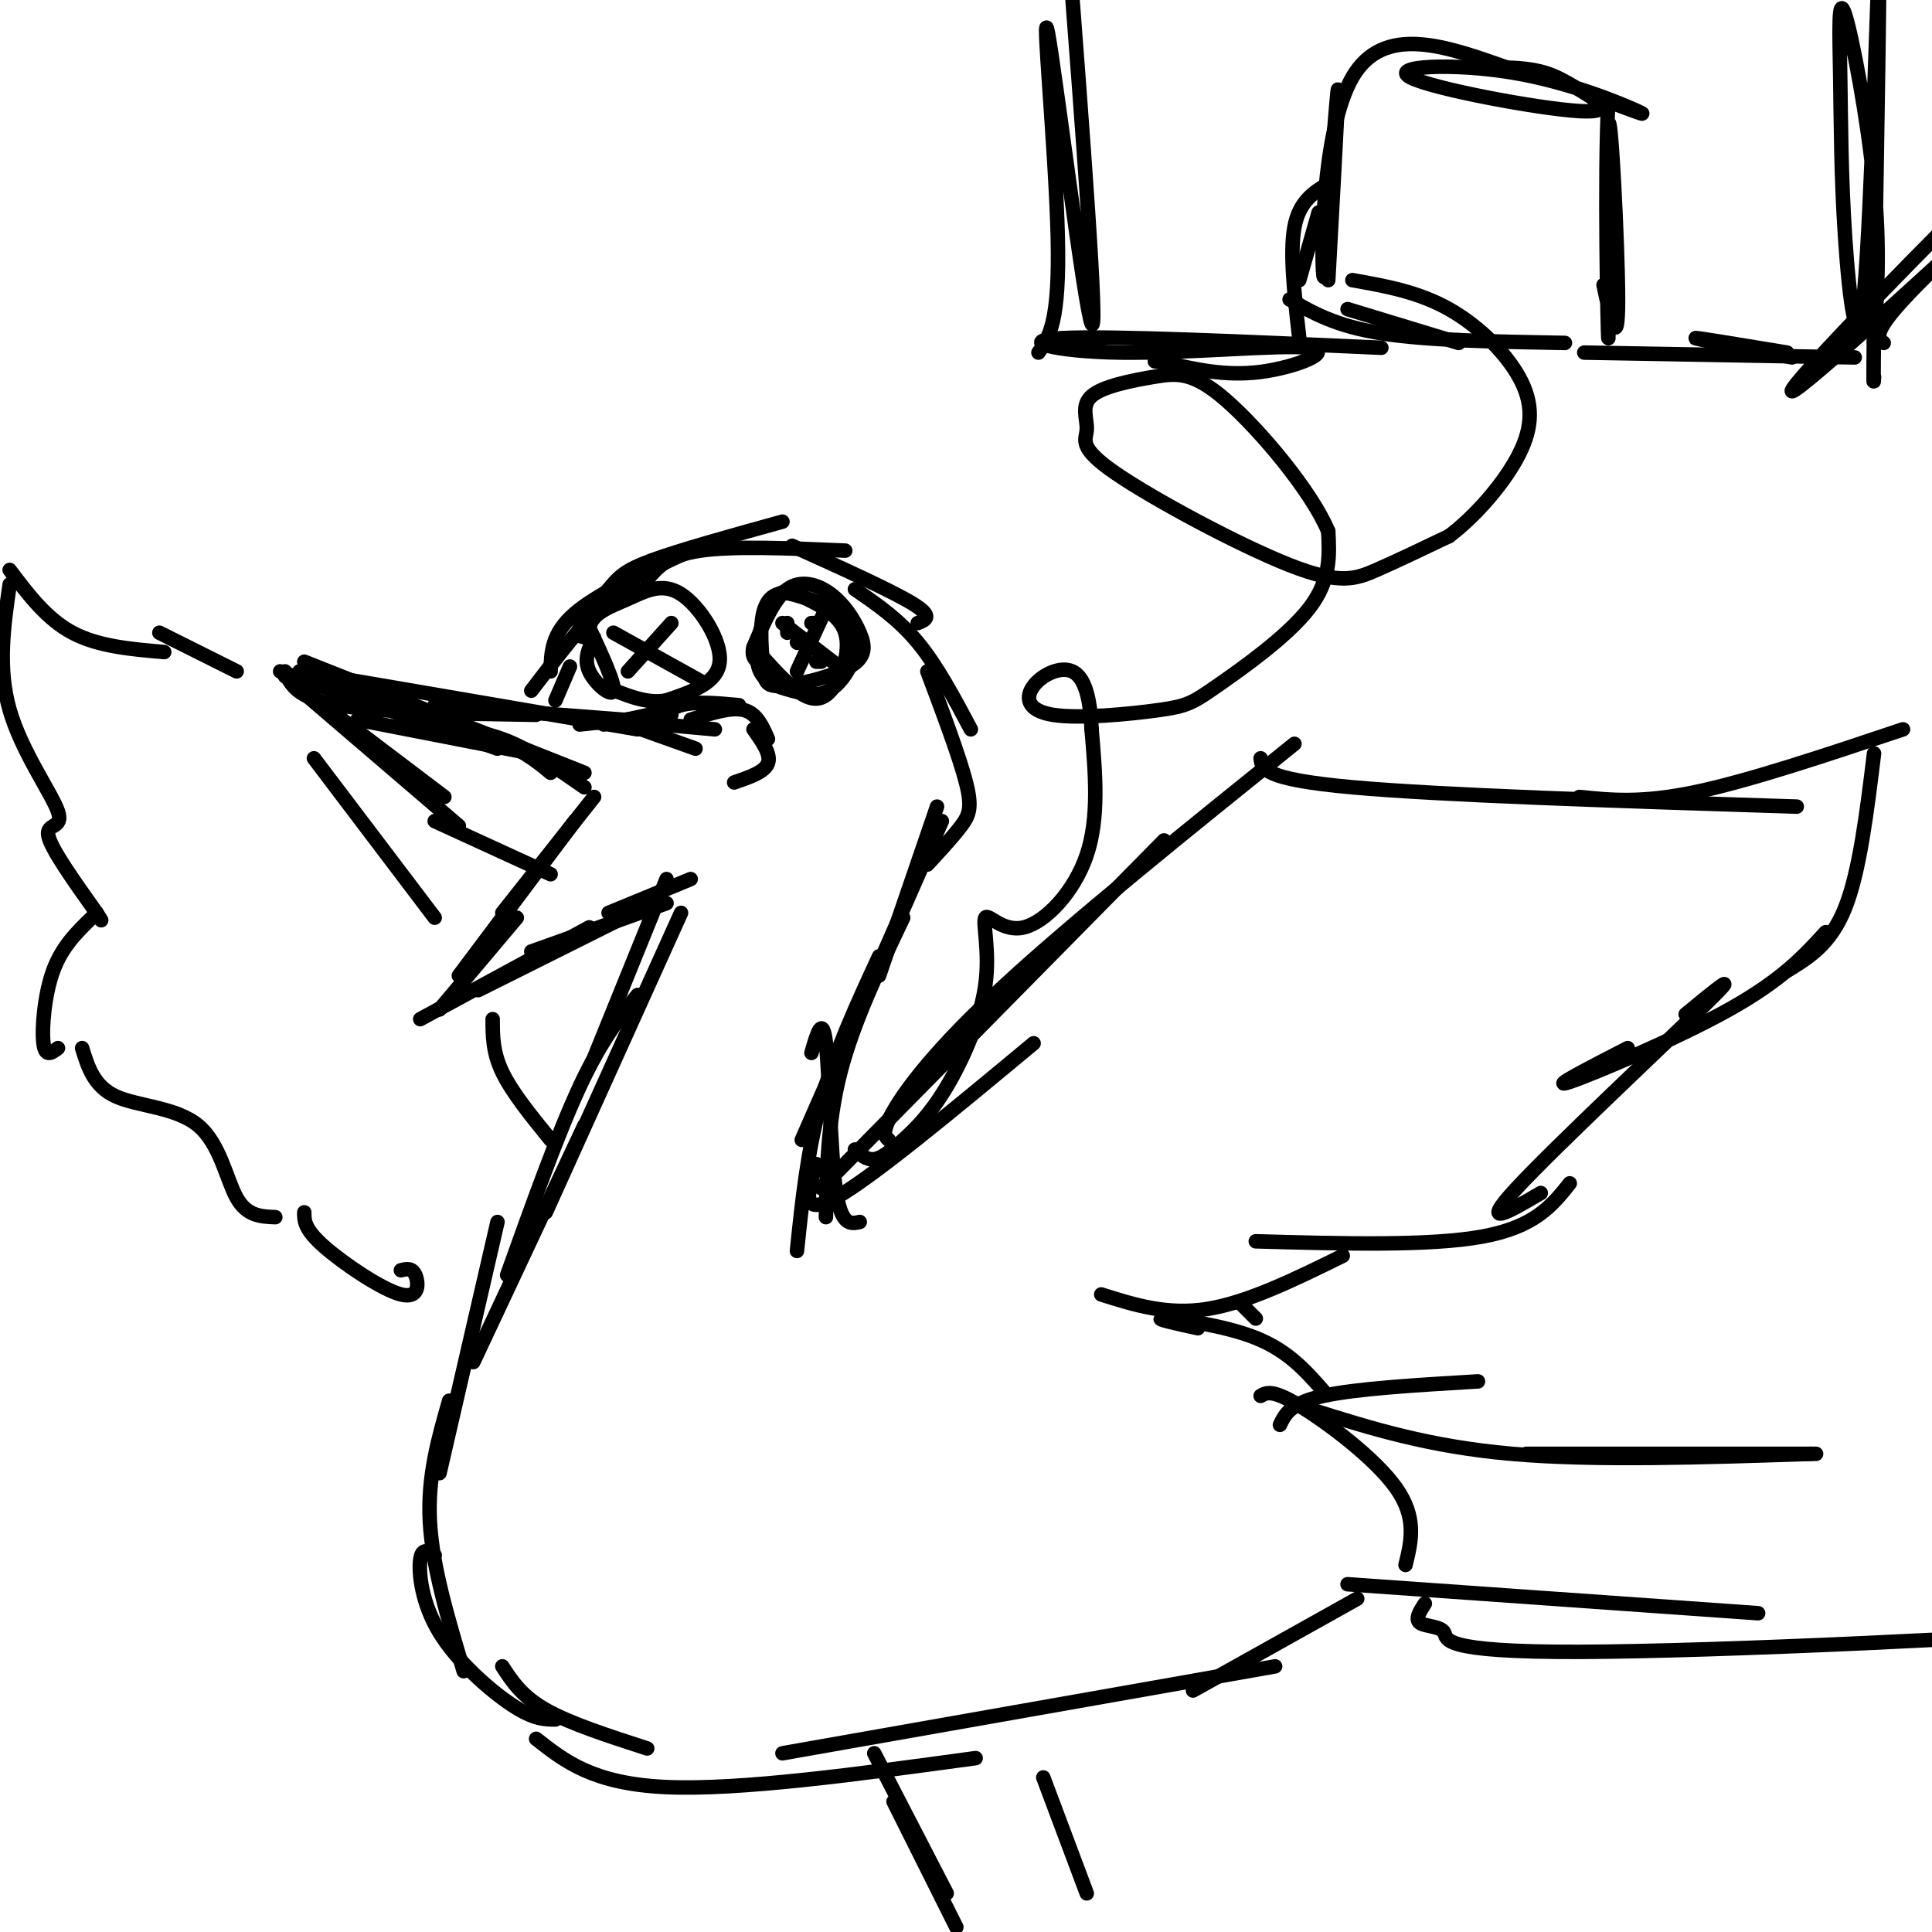 <svg viewBox='0 0 400 400' version='1.1' xmlns='http://www.w3.org/2000/svg' xmlns:xlink='http://www.w3.org/1999/xlink'><g fill='none' stroke='#000000' stroke-width='3' stroke-linecap='round' stroke-linejoin='round'><path d='M60,141c0.000,0.000 35.000,30.000 35,30'/><path d='M59,140c0.000,0.000 33.000,25.000 33,25'/><path d='M58,139c0.000,0.000 45.000,16.000 45,16'/><path d='M66,142c13.000,3.500 26.000,7.000 34,10c8.000,3.000 11.000,5.500 14,8'/><path d='M74,149c0.000,0.000 36.000,7.000 36,7'/><path d='M63,137c0.000,0.000 58.000,23.000 58,23'/><path d='M88,151c5.250,0.000 10.500,0.000 16,2c5.500,2.000 11.250,6.000 17,10'/><path d='M59,139c1.167,2.750 2.333,5.500 11,7c8.667,1.500 24.833,1.750 41,2'/><path d='M62,139c0.000,0.000 70.000,12.000 70,12'/><path d='M90,146c0.000,0.000 39.000,3.000 39,3'/><path d='M130,150c0.000,0.000 14.000,5.000 14,5'/><path d='M115,148c0.000,0.000 33.000,3.000 33,3'/><path d='M120,150c0.000,0.000 19.000,-2.000 19,-2'/><path d='M125,150c0.000,0.000 14.000,-3.000 14,-3'/><path d='M135,151c1.500,-2.083 3.000,-4.167 6,-5c3.000,-0.833 7.500,-0.417 12,0'/><path d='M143,149c4.167,-1.333 8.333,-2.667 11,-2c2.667,0.667 3.833,3.333 5,6'/><path d='M156,151c1.833,2.583 3.667,5.167 3,7c-0.667,1.833 -3.833,2.917 -7,4'/><path d='M90,170c0.000,0.000 24.000,11.000 24,11'/><path d='M123,165c0.000,0.000 -19.000,24.000 -19,24'/><path d='M119,170c0.000,0.000 -24.000,32.000 -24,32'/><path d='M107,190c0.000,0.000 -16.000,19.000 -16,19'/><path d='M87,211c0.000,0.000 35.000,-19.000 35,-19'/><path d='M99,205c0.000,0.000 30.000,-15.000 30,-15'/><path d='M110,197c0.000,0.000 28.000,-10.000 28,-10'/><path d='M126,189c0.000,0.000 17.000,-7.000 17,-7'/><path d='M115,145c0.000,0.000 3.000,-7.000 3,-7'/><path d='M110,143c5.167,-6.750 10.333,-13.500 14,-17c3.667,-3.500 5.833,-3.750 8,-4'/><path d='M114,139c0.083,-3.917 0.167,-7.833 5,-12c4.833,-4.167 14.417,-8.583 24,-13'/><path d='M122,132c-1.417,-0.071 -2.833,-0.143 -2,-2c0.833,-1.857 3.917,-5.500 6,-8c2.083,-2.500 3.167,-3.857 9,-6c5.833,-2.143 16.417,-5.071 27,-8'/><path d='M134,120c2.083,-2.500 4.167,-5.000 11,-6c6.833,-1.000 18.417,-0.500 30,0'/><path d='M164,113c10.333,4.667 20.667,9.333 25,12c4.333,2.667 2.667,3.333 1,4'/><path d='M177,122c4.500,3.083 9.000,6.167 13,11c4.000,4.833 7.500,11.417 11,18'/><path d='M192,139c3.333,8.889 6.667,17.778 8,23c1.333,5.222 0.667,6.778 -1,9c-1.667,2.222 -4.333,5.111 -7,8'/><path d='M194,167c0.000,0.000 -12.000,35.000 -12,35'/><path d='M157,135c2.738,3.071 5.476,6.143 8,8c2.524,1.857 4.833,2.500 7,0c2.167,-2.500 4.190,-8.143 3,-12c-1.190,-3.857 -5.595,-5.929 -10,-8'/><path d='M165,123c-2.702,-1.213 -4.458,-0.245 -6,3c-1.542,3.245 -2.869,8.767 -2,12c0.869,3.233 3.934,4.176 7,5c3.066,0.824 6.133,1.530 9,-1c2.867,-2.530 5.533,-8.294 4,-12c-1.533,-3.706 -7.267,-5.353 -13,-7'/><path d='M164,123c-3.362,-0.768 -5.269,0.812 -6,4c-0.731,3.188 -0.288,7.984 0,11c0.288,3.016 0.421,4.253 4,4c3.579,-0.253 10.606,-1.996 14,-4c3.394,-2.004 3.157,-4.269 2,-7c-1.157,-2.731 -3.235,-5.928 -6,-8c-2.765,-2.072 -6.219,-3.021 -9,-1c-2.781,2.021 -4.891,7.010 -7,12'/><path d='M156,134c-0.667,2.667 1.167,3.333 3,4'/><path d='M163,131c0.000,0.000 0.000,-2.000 0,-2'/><path d='M169,137c0.000,0.000 1.000,0.000 1,0'/><path d='M169,129c0.000,0.000 -1.000,0.000 -1,0'/><path d='M165,133c0.000,0.000 0.100,0.100 0.1,0.1'/><path d='M162,129c0.000,0.000 13.000,10.000 13,10'/><path d='M165,139c0.000,0.000 6.000,-13.000 6,-13'/><path d='M123,132c-1.089,2.222 -2.178,4.444 -1,7c1.178,2.556 4.622,5.444 5,4c0.378,-1.444 -2.311,-7.222 -5,-13'/><path d='M122,130c0.534,-3.112 4.370,-4.391 8,-6c3.630,-1.609 7.054,-3.549 11,-1c3.946,2.549 8.413,9.585 8,14c-0.413,4.415 -5.707,6.207 -11,8'/><path d='M138,145c-4.000,0.833 -8.500,-1.083 -13,-3'/><path d='M127,131c0.000,0.000 18.000,10.000 18,10'/><path d='M130,139c0.000,0.000 9.000,-10.000 9,-10'/><path d='M138,182c0.000,0.000 -15.000,37.000 -15,37'/><path d='M141,189c0.000,0.000 -28.000,62.000 -28,62'/><path d='M132,206c-3.750,4.667 -7.500,9.333 -12,19c-4.500,9.667 -9.750,24.333 -15,39'/><path d='M121,233c0.000,0.000 -23.000,49.000 -23,49'/><path d='M195,170c0.000,0.000 -29.000,66.000 -29,66'/><path d='M182,198c-4.583,9.917 -9.167,19.833 -12,30c-2.833,10.167 -3.917,20.583 -5,31'/><path d='M187,190c-5.167,10.833 -10.333,21.667 -13,32c-2.667,10.333 -2.833,20.167 -3,30'/><path d='M168,218c1.156,-4.022 2.311,-8.044 3,-2c0.689,6.044 0.911,22.156 2,30c1.089,7.844 3.044,7.422 5,7'/><path d='M169,241c-1.750,5.583 -3.500,11.167 4,7c7.500,-4.167 24.250,-18.083 41,-32'/><path d='M170,246c0.000,0.000 71.000,-72.000 71,-72'/><path d='M184,236c-0.800,-0.756 -1.600,-1.511 1,-6c2.600,-4.489 8.600,-12.711 23,-26c14.400,-13.289 37.200,-31.644 60,-50'/><path d='M261,157c0.250,2.167 0.500,4.333 19,6c18.500,1.667 55.250,2.833 92,4'/><path d='M327,165c6.417,0.667 12.833,1.333 24,-1c11.167,-2.333 27.083,-7.667 43,-13'/><path d='M388,156c-1.500,12.250 -3.000,24.500 -6,32c-3.000,7.500 -7.500,10.250 -12,13'/><path d='M378,193c-4.511,4.933 -9.022,9.867 -20,16c-10.978,6.133 -28.422,13.467 -33,15c-4.578,1.533 3.711,-2.733 12,-7'/><path d='M349,210c6.133,-5.044 12.267,-10.089 4,-2c-8.267,8.089 -30.933,29.311 -39,38c-8.067,8.689 -1.533,4.844 5,1'/><path d='M325,245c-3.583,4.500 -7.167,9.000 -18,11c-10.833,2.000 -28.917,1.500 -47,1'/><path d='M278,260c-9.833,4.833 -19.667,9.667 -28,11c-8.333,1.333 -15.167,-0.833 -22,-3'/><path d='M114,236c-4.000,-4.917 -8.000,-9.833 -10,-14c-2.000,-4.167 -2.000,-7.583 -2,-11'/><path d='M90,190c0.000,0.000 -25.000,-33.000 -25,-33'/><path d='M49,139c0.000,0.000 -16.000,-8.000 -16,-8'/><path d='M34,135c-6.833,-0.583 -13.667,-1.167 -19,-4c-5.333,-2.833 -9.167,-7.917 -13,-13'/><path d='M2,121c-1.250,8.667 -2.500,17.333 0,26c2.500,8.667 8.750,17.333 10,21c1.250,3.667 -2.500,2.333 -2,5c0.500,2.667 5.250,9.333 10,16'/><path d='M20,189c1.667,2.667 0.833,1.333 0,0'/><path d='M19,190c-3.089,3.000 -6.178,6.000 -8,11c-1.822,5.000 -2.378,12.000 -2,15c0.378,3.000 1.689,2.000 3,1'/><path d='M17,217c1.226,3.970 2.452,7.940 7,10c4.548,2.060 12.417,2.208 17,6c4.583,3.792 5.881,11.226 8,15c2.119,3.774 5.060,3.887 8,4'/><path d='M63,251c-0.012,1.714 -0.024,3.429 4,7c4.024,3.571 12.083,9.000 16,10c3.917,1.000 3.690,-2.429 3,-4c-0.690,-1.571 -1.845,-1.286 -3,-1'/><path d='M103,253c0.000,0.000 -12.000,52.000 -12,52'/><path d='M93,290c-2.250,7.833 -4.500,15.667 -4,25c0.500,9.333 3.750,20.167 7,31'/><path d='M90,322c-1.327,-0.845 -2.655,-1.690 -3,1c-0.345,2.690 0.292,8.917 4,15c3.708,6.083 10.488,12.024 15,15c4.512,2.976 6.756,2.988 9,3'/><path d='M104,345c2.000,3.083 4.000,6.167 9,9c5.000,2.833 13.000,5.417 21,8'/><path d='M111,360c5.917,4.667 11.833,9.333 27,10c15.167,0.667 39.583,-2.667 64,-6'/><path d='M162,363c0.000,0.000 102.000,-18.000 102,-18'/><path d='M247,350c0.000,0.000 34.000,-19.000 34,-19'/><path d='M291,324c1.200,-4.911 2.400,-9.822 -2,-16c-4.400,-6.178 -14.400,-13.622 -20,-17c-5.600,-3.378 -6.800,-2.689 -8,-2'/><path d='M274,288c-3.644,-4.156 -7.289,-8.311 -14,-11c-6.711,-2.689 -16.489,-3.911 -19,-4c-2.511,-0.089 2.244,0.956 7,2'/><path d='M260,273c0.000,0.000 -3.000,-3.000 -3,-3'/><path d='M265,295c1.083,-2.250 2.167,-4.500 9,-6c6.833,-1.500 19.417,-2.250 32,-3'/><path d='M272,292c11.917,3.750 23.833,7.500 41,9c17.167,1.500 39.583,0.750 62,0'/><path d='M316,301c0.000,0.000 60.000,0.000 60,0'/><path d='M279,328c0.000,0.000 85.000,6.000 85,6'/><path d='M295,332c-1.043,1.619 -2.086,3.238 -1,4c1.086,0.762 4.301,0.668 5,2c0.699,1.332 -1.120,4.089 28,4c29.120,-0.089 89.177,-3.026 115,-5c25.823,-1.974 17.411,-2.987 9,-4'/><path d='M181,363c0.000,0.000 15.000,29.000 15,29'/><path d='M185,373c0.000,0.000 13.000,26.000 13,26'/><path d='M216,368c0.000,0.000 9.000,24.000 9,24'/><path d='M177,238c1.216,1.102 2.433,2.204 4,2c1.567,-0.204 3.485,-1.715 6,-4c2.515,-2.285 5.628,-5.346 9,-11c3.372,-5.654 7.003,-13.902 8,-21c0.997,-7.098 -0.640,-13.047 0,-14c0.640,-0.953 3.557,3.090 8,2c4.443,-1.090 10.412,-7.311 13,-15c2.588,-7.689 1.794,-16.844 1,-26'/><path d='M226,151c-0.288,-6.822 -1.509,-10.878 -4,-12c-2.491,-1.122 -6.254,0.689 -8,3c-1.746,2.311 -1.476,5.122 4,6c5.476,0.878 16.159,-0.177 22,-1c5.841,-0.823 6.842,-1.414 12,-5c5.158,-3.586 14.474,-10.167 19,-16c4.526,-5.833 4.263,-10.916 4,-16'/><path d='M275,110c-3.437,-8.248 -14.031,-20.868 -21,-27c-6.969,-6.132 -10.314,-5.778 -15,-5c-4.686,0.778 -10.711,1.978 -13,4c-2.289,2.022 -0.840,4.865 -1,7c-0.160,2.135 -1.930,3.562 6,9c7.930,5.438 25.558,14.887 36,19c10.442,4.113 13.698,2.889 18,1c4.302,-1.889 9.651,-4.445 15,-7'/><path d='M300,111c5.255,-3.957 10.893,-10.349 14,-16c3.107,-5.651 3.683,-10.560 1,-16c-2.683,-5.440 -8.624,-11.411 -15,-15c-6.376,-3.589 -13.188,-4.794 -20,-6'/><path d='M269,58c0.000,0.000 4.000,-14.000 4,-14'/><path d='M275,38c-3.000,1.833 -6.000,3.667 -7,9c-1.000,5.333 0.000,14.167 1,23'/><path d='M267,62c4.750,2.750 9.500,5.500 19,7c9.500,1.500 23.750,1.750 38,2'/><path d='M302,71c0.000,0.000 -23.000,-7.000 -23,-7'/><path d='M275,58c0.917,-16.667 1.833,-33.333 2,-38c0.167,-4.667 -0.417,2.667 -1,10'/><path d='M276,30c-0.583,10.071 -1.542,30.250 -2,27c-0.458,-3.250 -0.417,-29.929 6,-41c6.417,-11.071 19.208,-6.536 32,-2'/><path d='M312,14c7.431,0.193 10.010,1.677 14,4c3.990,2.323 9.392,5.487 1,5c-8.392,-0.487 -30.579,-4.625 -35,-7c-4.421,-2.375 8.925,-2.985 21,-1c12.075,1.985 22.879,6.567 26,8c3.121,1.433 -1.439,-0.284 -6,-2'/><path d='M333,21c-0.887,14.038 -0.104,50.134 0,49c0.104,-1.134 -0.472,-39.498 0,-44c0.472,-4.502 1.992,24.856 2,36c0.008,11.144 -1.496,4.072 -3,-3'/><path d='M286,72c-28.024,-1.258 -56.048,-2.517 -66,-2c-9.952,0.517 -1.833,2.809 12,3c13.833,0.191 33.378,-1.718 39,-1c5.622,0.718 -2.679,4.062 -10,5c-7.321,0.938 -13.660,-0.531 -20,-2'/><path d='M241,75c-3.333,-0.333 -1.667,-0.167 0,0'/><path d='M215,73c2.214,-3.125 4.429,-6.250 4,-24c-0.429,-17.750 -3.500,-50.125 -2,-42c1.500,8.125 7.571,56.750 9,60c1.429,3.250 -1.786,-38.875 -5,-81'/><path d='M221,-14c-0.833,-13.333 -0.417,-6.167 0,1'/><path d='M328,73c0.000,0.000 56.000,1.000 56,1'/><path d='M370,73c-9.583,-1.583 -19.167,-3.167 -19,-3c0.167,0.167 10.083,2.083 20,4'/><path d='M388,71c0.648,-9.787 1.296,-19.574 0,-33c-1.296,-13.426 -4.535,-30.492 -6,-35c-1.465,-4.508 -1.155,3.544 -1,13c0.155,9.456 0.155,20.318 1,33c0.845,12.682 2.535,27.184 4,11c1.465,-16.184 2.704,-63.052 3,-67c0.296,-3.948 -0.352,35.026 -1,74'/><path d='M388,67c-0.167,14.167 -0.083,12.583 0,11'/><path d='M390,71c-1.298,-1.056 -2.596,-2.112 6,-11c8.596,-8.888 27.088,-25.609 19,-18c-8.088,7.609 -42.754,39.549 -44,39c-1.246,-0.549 30.930,-33.585 48,-50c17.070,-16.415 19.035,-16.207 21,-16'/></g>
</svg>